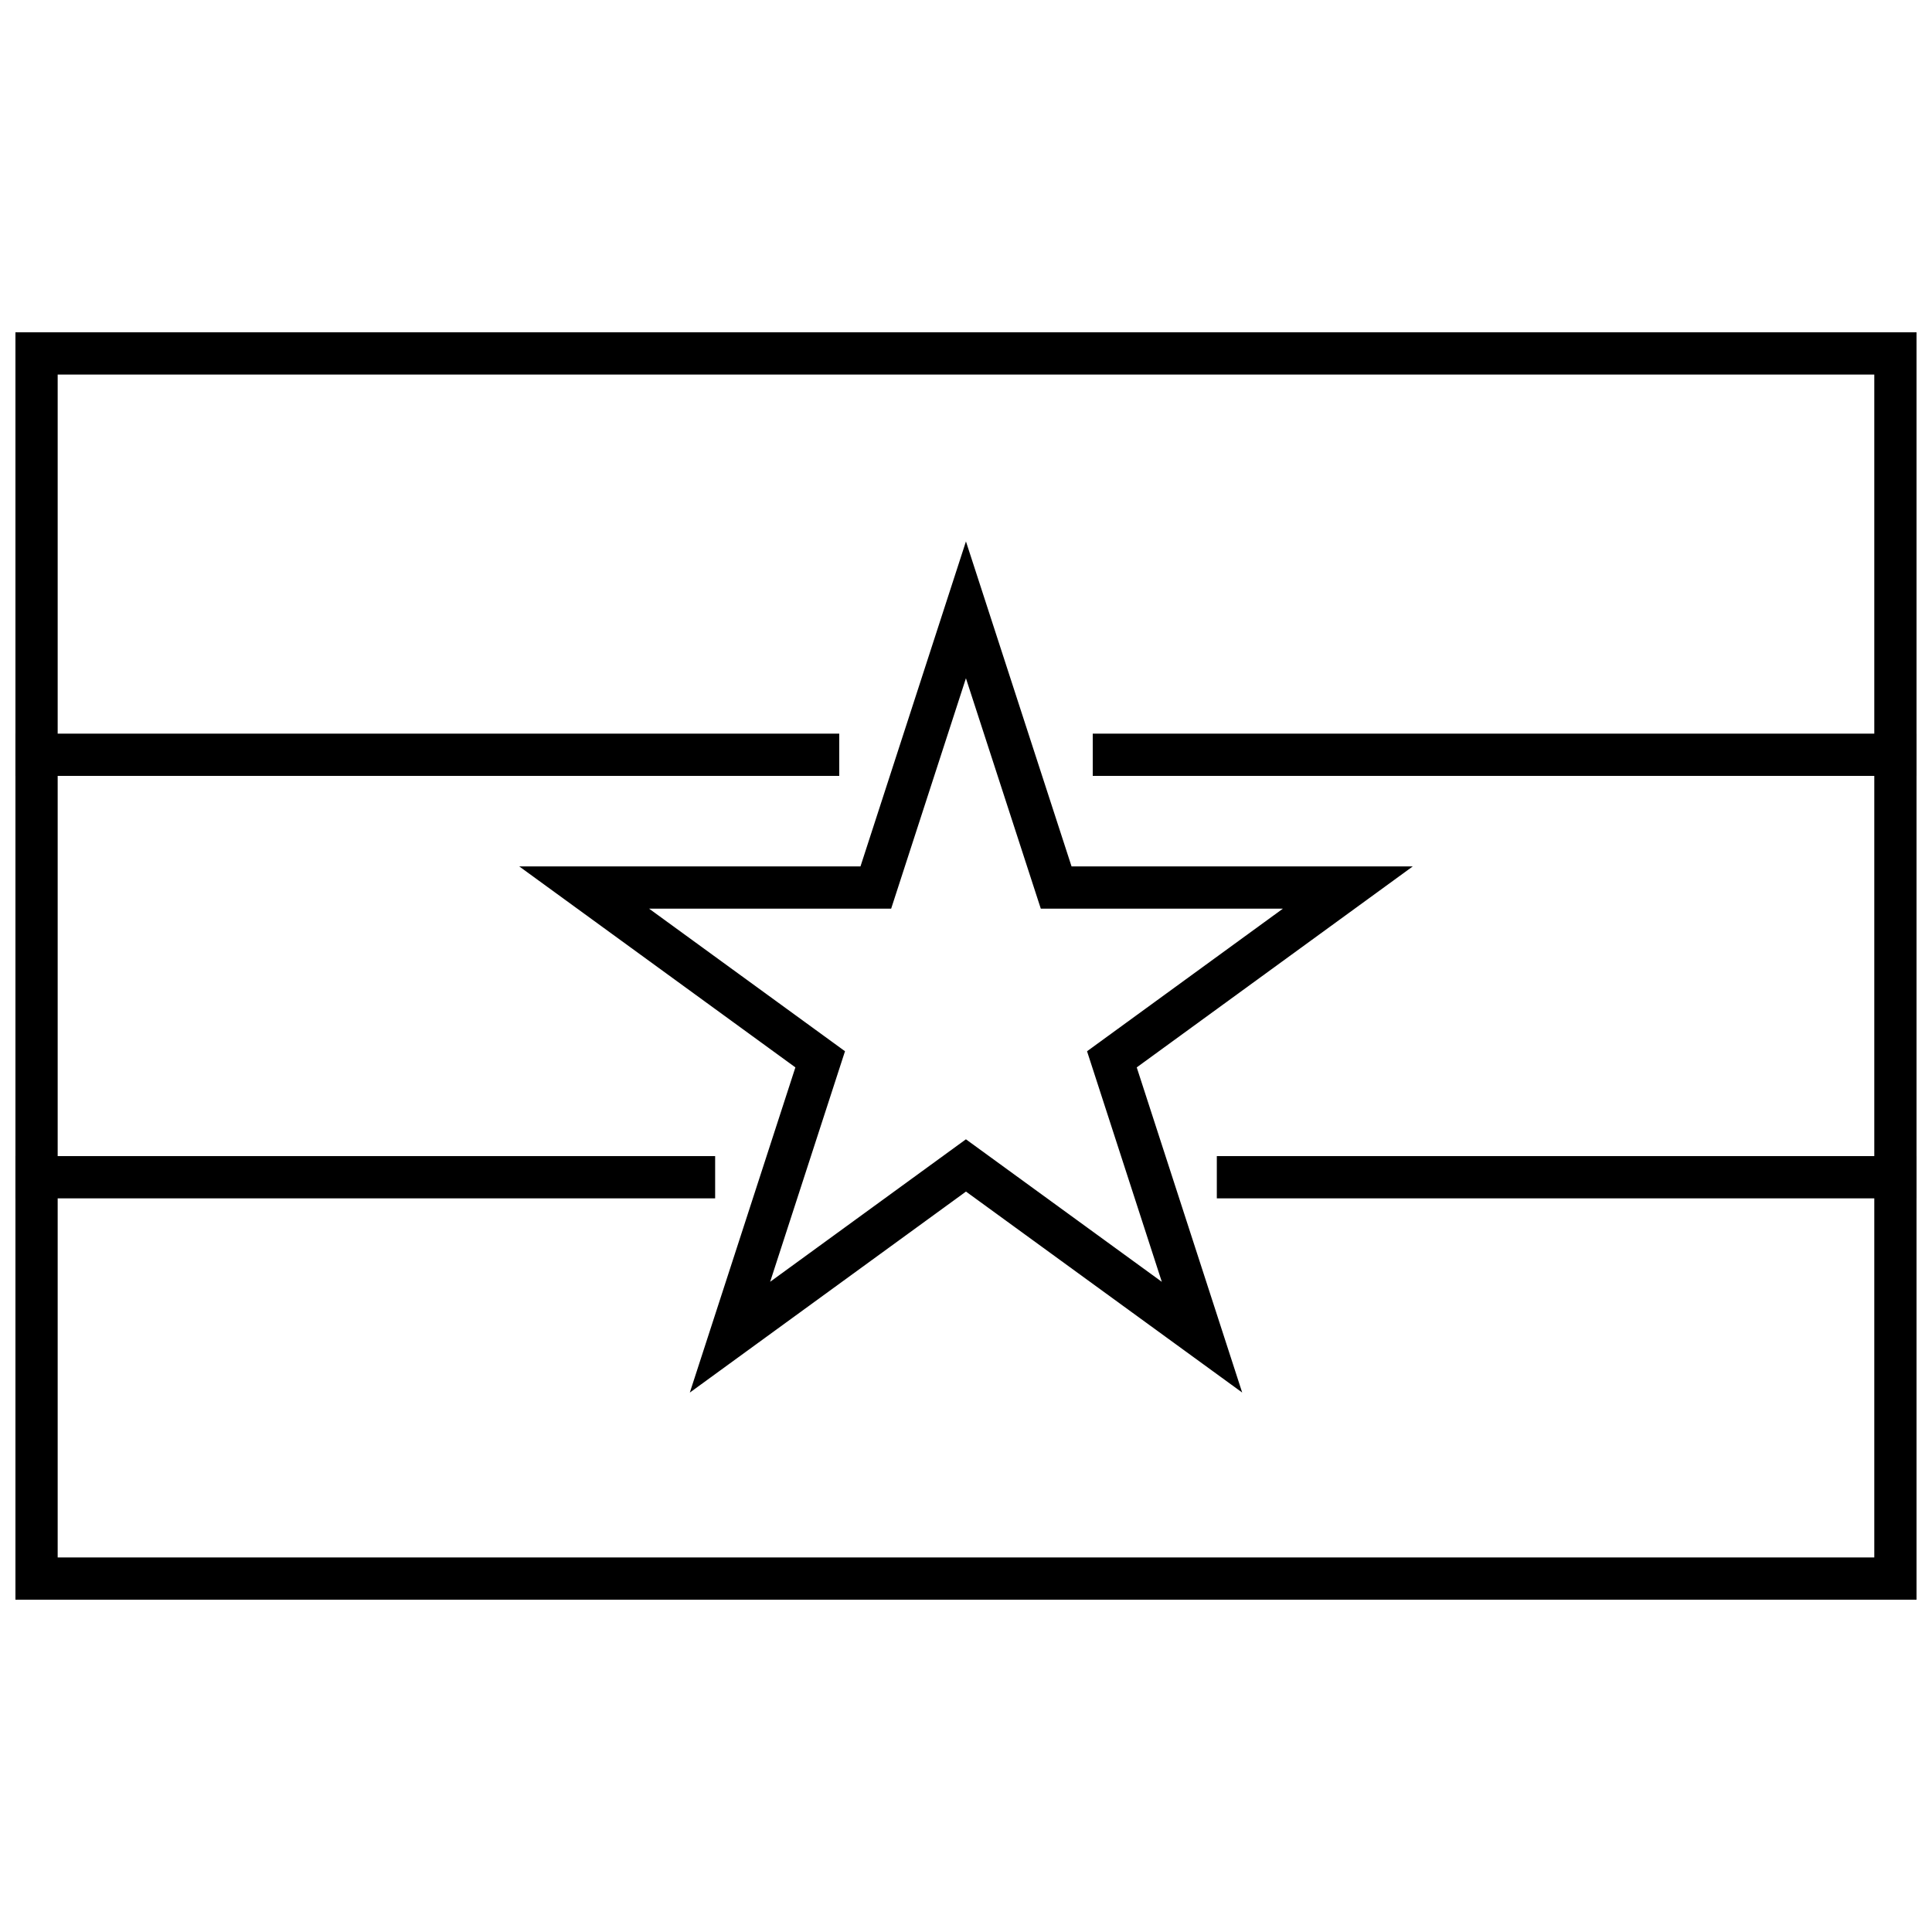<?xml version="1.0" encoding="UTF-8"?>
<!-- Uploaded to: ICON Repo, www.svgrepo.com, Generator: ICON Repo Mixer Tools -->
<svg width="800px" height="800px" version="1.1" viewBox="144 144 512 512" xmlns="http://www.w3.org/2000/svg">
 <defs>
  <clipPath id="e">
   <path d="m433 338h218.9v12h-218.9z"/>
  </clipPath>
  <clipPath id="d">
   <path d="m148.09 232h503.81v336h-503.81z"/>
  </clipPath>
  <clipPath id="c">
   <path d="m466 450h185.9v12h-185.9z"/>
  </clipPath>
  <clipPath id="b">
   <path d="m148.09 450h185.91v12h-185.91z"/>
  </clipPath>
  <clipPath id="a">
   <path d="m148.09 338h218.91v12h-218.91z"/>
  </clipPath>
 </defs>
 <path d="m399.98 287.5-5.32 16.395-22.625 69.711h-90.434l73.184 53.262-27.977 86.18 73.184-53.27 73.199 53.258-27.945-86.168 73.156-53.262h-90.434l-27.977-86.105zm0.004 36.246 19.836 61.055h64.168l-51.91 37.793 19.816 61.105-51.914-37.773-51.883 37.762 19.836-61.098-51.93-37.793h64.164l19.816-61.055z"/>
 <g clip-path="url(#e)">
  <path d="m433.59 338.42v11.195h218.32v-11.195z" fill-rule="evenodd"/>
 </g>
 <g clip-path="url(#d)">
  <path d="m651.9 567.93h-503.81v-335.87h503.81zm-11.195-11.195v-313.48h-481.42v313.48z"/>
 </g>
 <g clip-path="url(#c)">
  <path d="m466.47 450.38v11.195h185.43v-11.195z" fill-rule="evenodd"/>
 </g>
 <g clip-path="url(#b)">
  <path d="m148.09 450.38v11.195h185.43v-11.195z" fill-rule="evenodd"/>
 </g>
 <g clip-path="url(#a)">
  <path d="m148.09 338.42v11.195h218.32v-11.195z" fill-rule="evenodd"/>
 </g>
</svg>